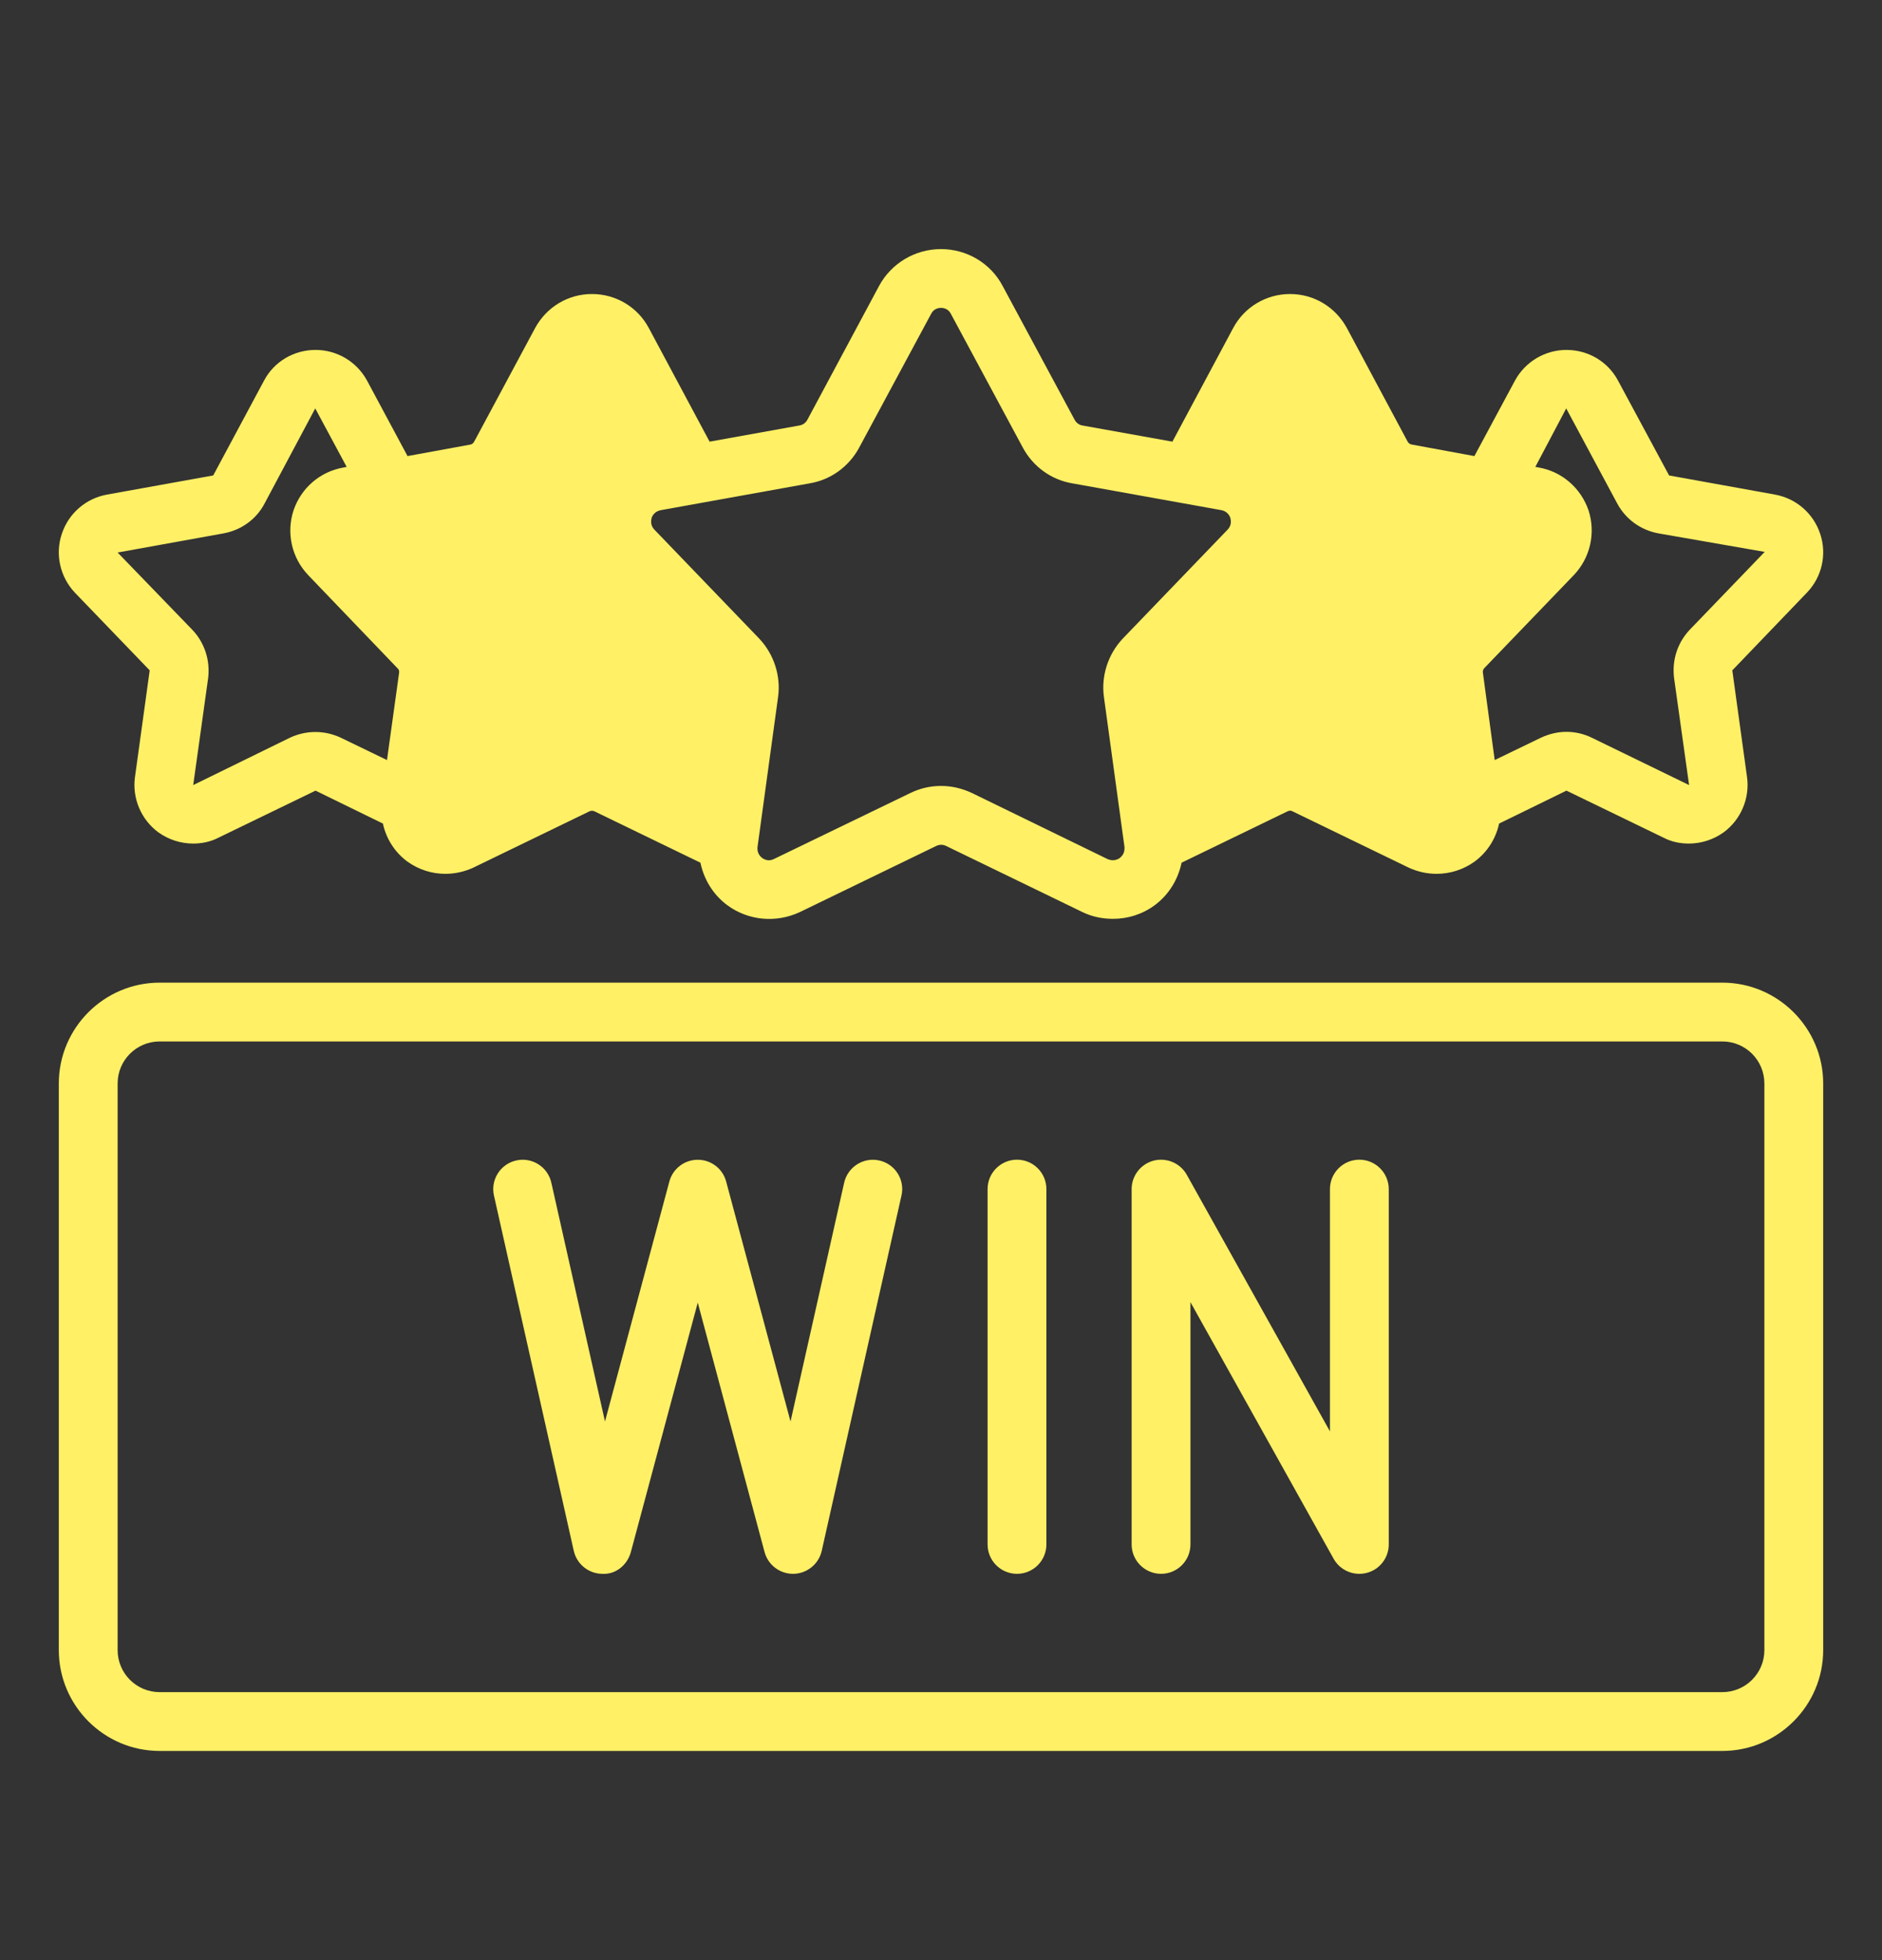 <svg width="24" height="25" viewBox="0 0 24 25" fill="none" xmlns="http://www.w3.org/2000/svg">
<rect x="0" y="0" width="24" height="25" fill="#333333" stroke="none"/>
<path d="M11.213 14.801C11.012 14.756 10.811 14.882 10.765 15.085L10.081 18.13L9.26 15.069C9.216 14.905 9.068 14.792 8.898 14.792C8.728 14.792 8.58 14.906 8.536 15.069L7.715 18.13L7.031 15.085C6.986 14.882 6.784 14.755 6.583 14.801C6.381 14.846 6.254 15.047 6.299 15.248L7.317 19.78C7.355 19.948 7.503 20.069 7.675 20.073C7.851 20.086 8 19.961 8.045 19.795L8.898 16.614L9.75 19.795C9.794 19.959 9.943 20.073 10.113 20.073H10.12C10.293 20.069 10.441 19.948 10.479 19.78L11.496 15.248C11.542 15.047 11.415 14.846 11.213 14.801H11.213Z" fill="#FFF065"/>
<path d="M12.969 14.791C12.762 14.791 12.594 14.959 12.594 15.166V19.698C12.594 19.905 12.762 20.073 12.969 20.073C13.176 20.073 13.344 19.905 13.344 19.698V15.166C13.344 14.959 13.176 14.791 12.969 14.791Z" fill="#FFF065"/>
<path d="M17.335 14.791C17.128 14.791 16.96 14.959 16.96 15.166V18.256L15.134 14.983C15.051 14.835 14.878 14.761 14.712 14.803C14.547 14.846 14.431 14.996 14.431 15.166V19.698C14.431 19.905 14.6 20.073 14.806 20.073C15.014 20.073 15.181 19.905 15.181 19.698V16.608L17.007 19.881C17.075 20.002 17.201 20.073 17.335 20.073C17.366 20.073 17.398 20.069 17.429 20.061C17.594 20.019 17.71 19.869 17.71 19.698V15.167C17.71 14.96 17.542 14.791 17.335 14.791Z" fill="#FFF065"/>
<path d="M21.964 12.533H2.036C1.327 12.533 0.75 13.111 0.75 13.819V21.046C0.75 21.754 1.327 22.332 2.036 22.332H21.964C22.672 22.332 23.25 21.754 23.25 21.046V13.819C23.25 13.111 22.672 12.533 21.964 12.533ZM22.5 21.046C22.5 21.342 22.26 21.582 21.964 21.582H2.036C1.74 21.582 1.5 21.342 1.5 21.046V13.819C1.5 13.523 1.74 13.283 2.036 13.283H21.964C22.26 13.283 22.5 13.523 22.5 13.819V21.046Z" fill="#FFF065"/>
<path d="M23.212 6.81C23.126 6.548 22.905 6.357 22.635 6.308L21.285 6.064L20.633 4.853C20.505 4.613 20.254 4.463 19.976 4.463C19.703 4.463 19.451 4.613 19.32 4.853L18.802 5.817L18.004 5.67C17.981 5.667 17.962 5.652 17.951 5.633L17.175 4.182C17.029 3.915 16.755 3.75 16.451 3.75C16.148 3.75 15.87 3.915 15.727 4.182L14.951 5.633L13.804 5.427C13.759 5.419 13.725 5.393 13.703 5.352L12.787 3.649C12.634 3.357 12.33 3.177 12 3.177C11.67 3.177 11.366 3.357 11.209 3.649L10.297 5.352C10.275 5.393 10.241 5.419 10.193 5.427L9.049 5.633L8.273 4.182C8.13 3.915 7.853 3.75 7.549 3.75C7.245 3.75 6.971 3.915 6.825 4.182L6.049 5.629C6.037 5.652 6.019 5.667 6 5.67L5.197 5.817L4.68 4.853C4.549 4.613 4.298 4.463 4.024 4.463C3.746 4.463 3.495 4.613 3.368 4.853L2.719 6.064L1.365 6.308C1.095 6.357 0.874 6.548 0.788 6.81C0.701 7.069 0.765 7.358 0.956 7.56L1.909 8.55L1.721 9.912C1.684 10.182 1.8 10.455 2.021 10.617C2.152 10.71 2.306 10.759 2.464 10.759C2.572 10.759 2.685 10.737 2.786 10.684L4.024 10.084L4.883 10.504C4.924 10.695 5.032 10.868 5.194 10.988C5.34 11.093 5.509 11.145 5.678 11.145C5.801 11.145 5.921 11.119 6.034 11.067L7.519 10.347C7.537 10.339 7.56 10.339 7.579 10.347L8.932 11.003C8.977 11.217 9.094 11.412 9.277 11.547C9.544 11.742 9.896 11.775 10.2 11.633L11.94 10.789C11.981 10.77 12.023 10.77 12.064 10.789L13.804 11.633C13.928 11.693 14.059 11.719 14.194 11.719C14.381 11.719 14.565 11.663 14.723 11.547C14.906 11.412 15.023 11.217 15.068 11.003L16.421 10.347C16.44 10.339 16.462 10.335 16.481 10.347L17.966 11.067C18.079 11.119 18.199 11.145 18.319 11.145C18.491 11.145 18.66 11.093 18.806 10.988C18.968 10.868 19.076 10.695 19.117 10.504L19.976 10.084L21.214 10.684C21.315 10.737 21.427 10.759 21.536 10.759C21.694 10.759 21.848 10.71 21.979 10.617C22.2 10.455 22.316 10.182 22.279 9.912L22.091 8.55L23.044 7.557C23.235 7.358 23.299 7.069 23.212 6.81ZM4.935 9.694L4.346 9.409C4.14 9.312 3.904 9.312 3.697 9.409L2.464 10.013L2.655 8.644C2.681 8.415 2.606 8.194 2.453 8.033L1.5 7.047L2.85 6.803C3.075 6.762 3.27 6.623 3.375 6.42L4.02 5.209L4.421 5.955L4.38 5.963C4.08 6.015 3.84 6.225 3.743 6.51C3.649 6.799 3.72 7.114 3.93 7.335L5.07 8.524C5.089 8.539 5.093 8.562 5.089 8.584L4.935 9.694ZM14.078 8.892L14.34 10.804V10.823C14.34 10.887 14.303 10.924 14.28 10.943C14.254 10.962 14.197 10.988 14.126 10.958L12.394 10.114C12.266 10.054 12.135 10.024 12 10.024C11.865 10.024 11.734 10.054 11.61 10.114L9.874 10.954C9.803 10.992 9.746 10.962 9.72 10.943C9.694 10.924 9.652 10.879 9.66 10.804L9.922 8.892C9.96 8.622 9.87 8.344 9.682 8.145L8.344 6.754C8.291 6.698 8.303 6.638 8.31 6.604C8.321 6.574 8.351 6.522 8.426 6.507L10.324 6.165C10.594 6.12 10.826 5.952 10.957 5.708L11.873 4.005C11.906 3.938 11.966 3.927 12 3.927C12.034 3.927 12.094 3.938 12.127 4.005L13.043 5.708C13.174 5.952 13.406 6.12 13.676 6.165L15.578 6.507C15.649 6.522 15.679 6.574 15.69 6.604C15.697 6.638 15.709 6.698 15.656 6.754L14.318 8.145C14.13 8.344 14.04 8.622 14.078 8.892ZM21.551 8.029C21.394 8.194 21.319 8.415 21.349 8.652L21.54 10.013L20.299 9.409C20.198 9.36 20.089 9.334 19.976 9.334C19.867 9.334 19.755 9.36 19.65 9.409L19.061 9.694L18.911 8.584C18.907 8.562 18.911 8.543 18.926 8.524L20.07 7.335C20.28 7.114 20.351 6.799 20.258 6.51C20.16 6.225 19.92 6.015 19.624 5.963L19.579 5.955L19.973 5.209L20.621 6.417C20.73 6.623 20.925 6.762 21.15 6.803L22.504 7.039L21.551 8.029Z" fill="#FFF065"/>
</svg>
